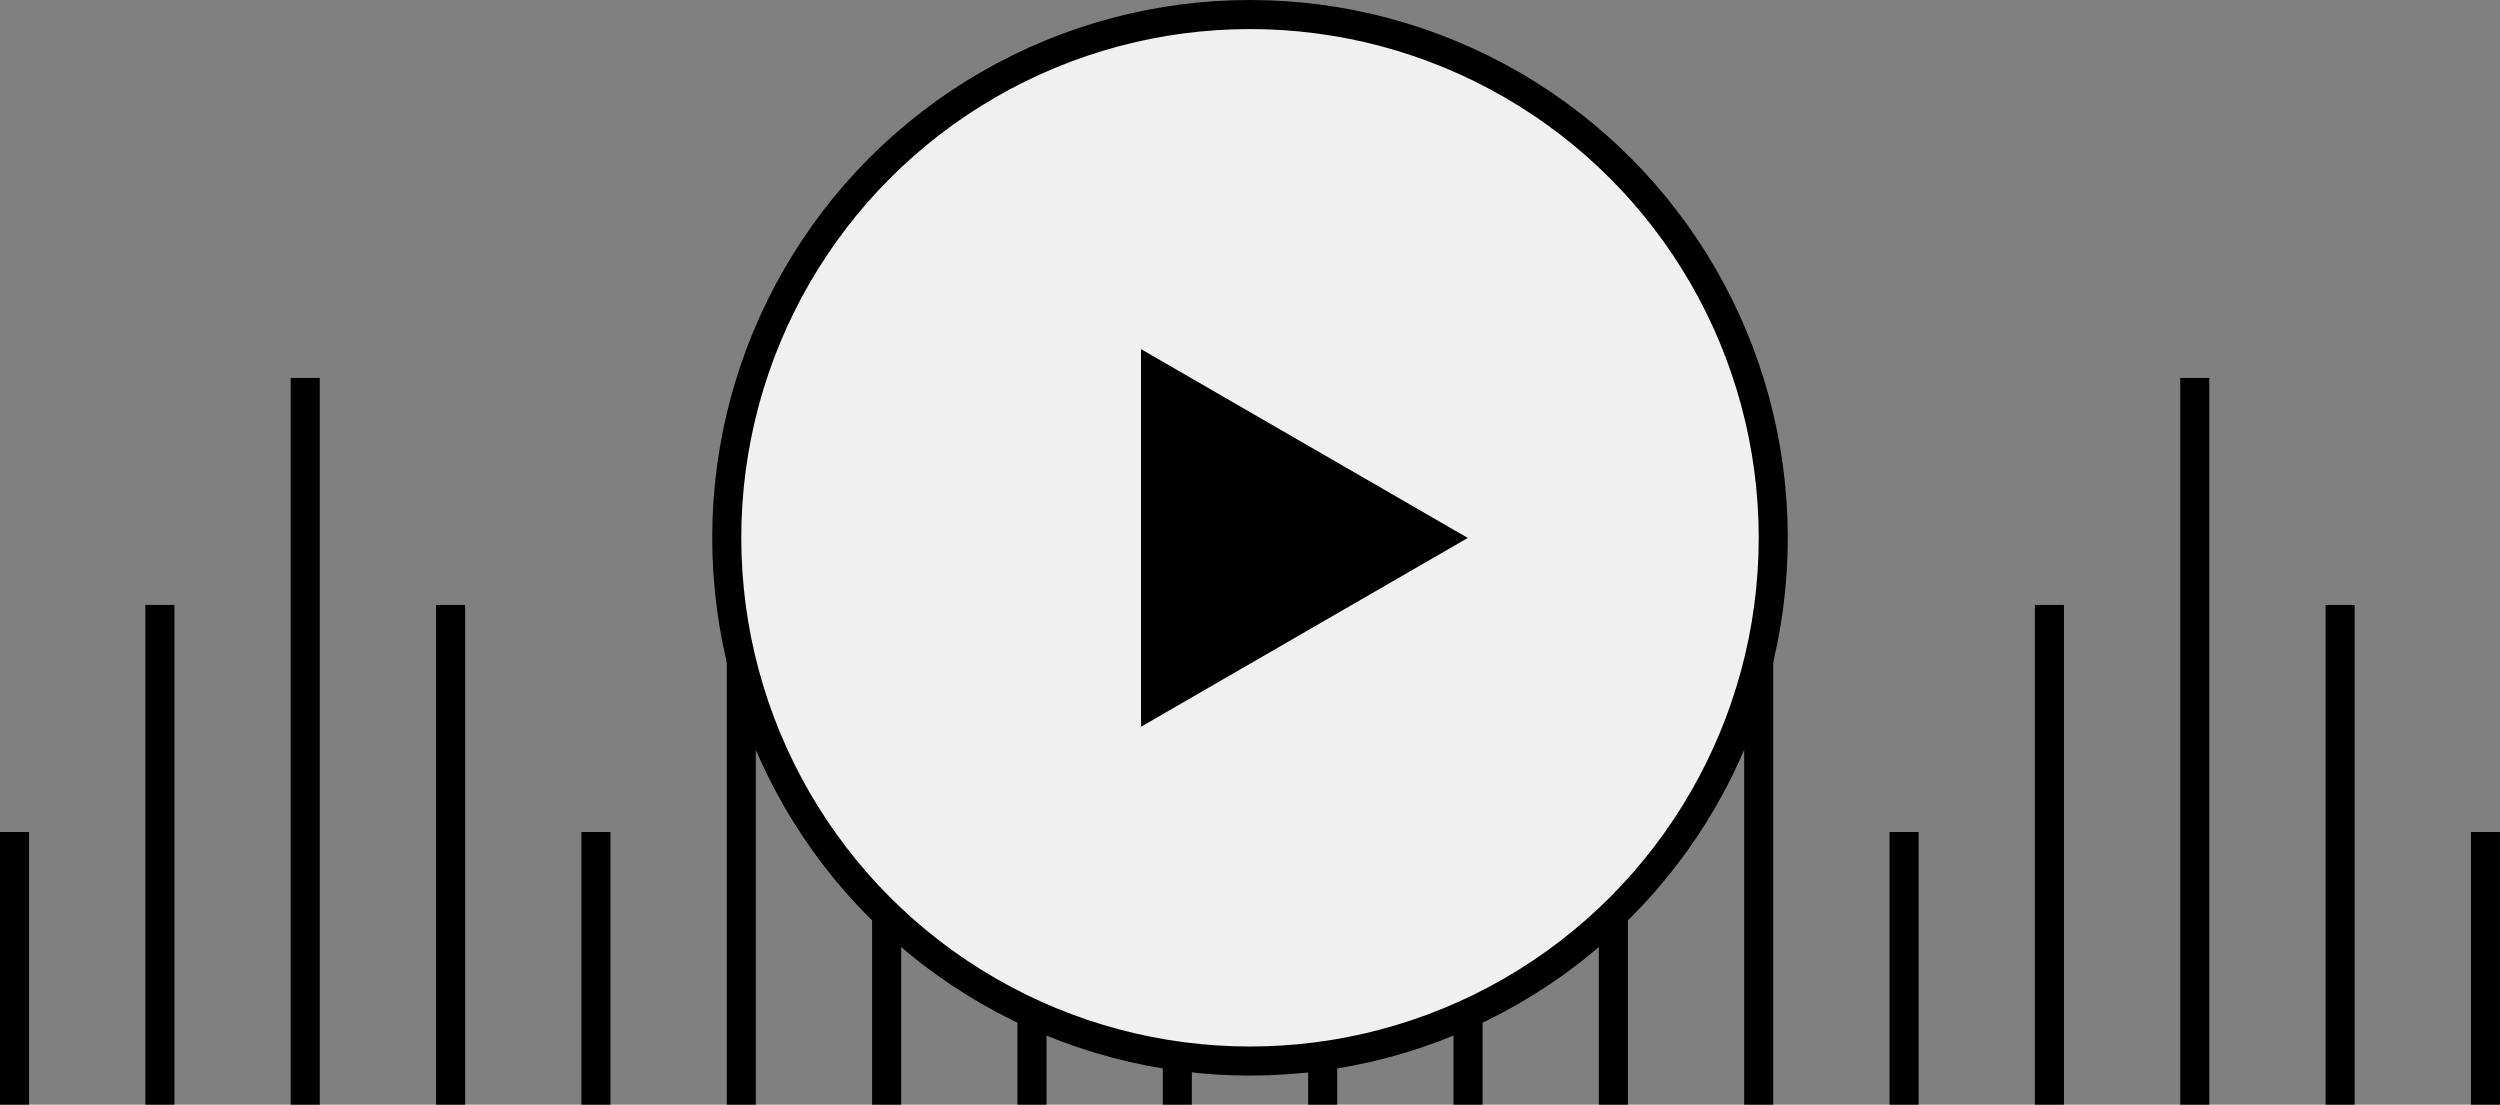 <?xml version="1.0" encoding="UTF-8"?><svg id="a" xmlns="http://www.w3.org/2000/svg" width="86" height="38" viewBox="0 0 86 38"><rect x="0" y="0" width="86" height="38" fill="#808080" stroke="none"/><path d="m.5,38v-9.38" fill="none" stroke="#000"/><path d="m45.5,38v-9.38" fill="none" stroke="#000"/><path d="m5.5,38v-17.19" fill="none" stroke="#000"/><path d="m50.5,38v-17.19" fill="none" stroke="#000"/><path d="m25.5,38v-17.19" fill="none" stroke="#000"/><path d="m70.5,38v-17.19" fill="none" stroke="#000"/><path d="m10.5,38V13" fill="none" stroke="#000"/><path d="m55.5,38V13" fill="none" stroke="#000"/><path d="m30.5,38V13" fill="none" stroke="#000"/><path d="m75.5,38V13" fill="none" stroke="#000"/><path d="m15.5,38v-17.19" fill="none" stroke="#000"/><path d="m60.5,38v-17.19" fill="none" stroke="#000"/><path d="m35.5,38v-17.19" fill="none" stroke="#000"/><path d="m80.5,38v-17.19" fill="none" stroke="#000"/><path d="m20.5,38v-9.38" fill="none" stroke="#000"/><path d="m65.5,38v-9.38" fill="none" stroke="#000"/><path d="m85.5,38v-9.38" fill="none" stroke="#000"/><path d="m40.5,38v-9.38" fill="none" stroke="#000"/><circle cx="43" cy="18.5" r="18" fill="#f0f0f0" stroke="#000"/><path d="m50.5,18.5l-11.25,6.5v-12.99l11.25,6.5Z"/></svg>